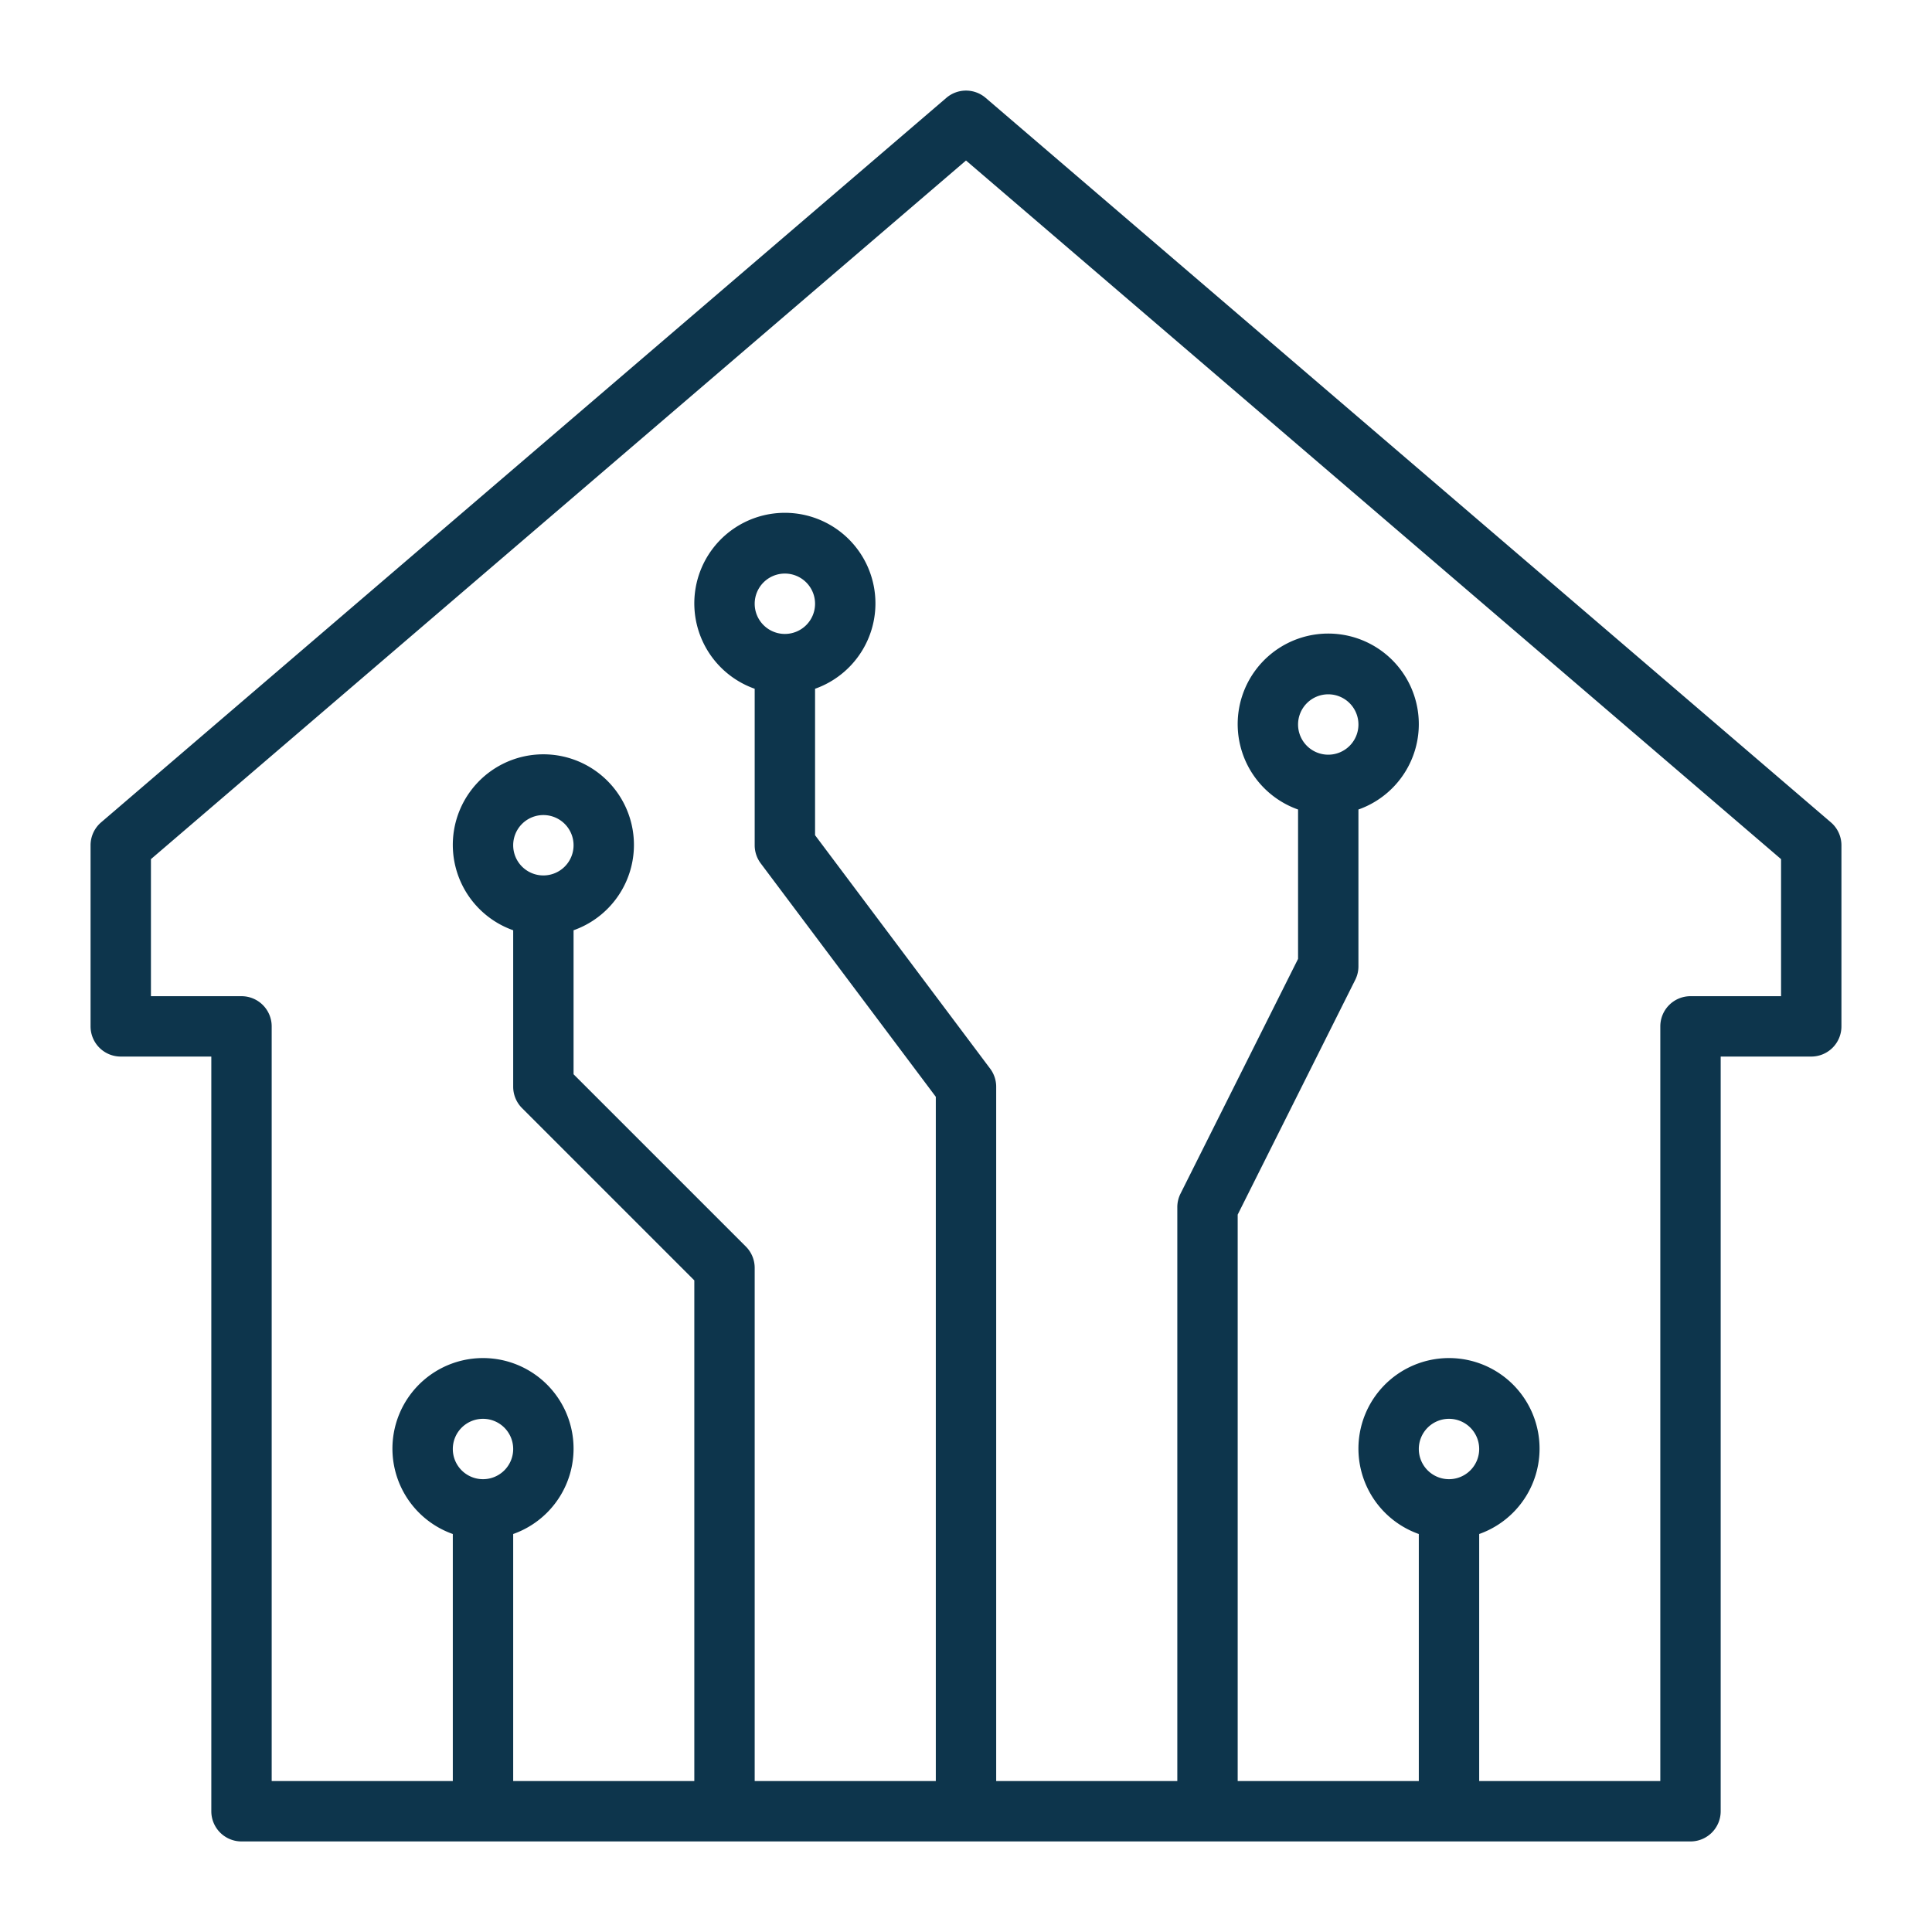 <svg xmlns="http://www.w3.org/2000/svg" version="1.1" xmlns:xlink="http://www.w3.org/1999/xlink" width="512" height="512" x="0" y="0" viewBox="0 0 64 64" style="enable-background:new 0 0 512 512" xml:space="preserve"><g><path d="m60.65 27.241-28-24a1 1 0 0 0-1.3 0l-28 24A1 1 0 0 0 3 28v6a1 1 0 0 0 1 1h3v25a1 1 0 0 0 1 1h48a1 1 0 0 0 1-1V35h3a1 1 0 0 0 1-1v-6a1 1 0 0 0-.35-.759ZM15 48a1 1 0 1 1 1 1 1 1 0 0 1-1-1Zm32 0a1 1 0 1 1 1 1 1 1 0 0 1-1-1Zm12-15h-3a1 1 0 0 0-1 1v25h-6v-8.184a3 3 0 1 0-2 0V59h-6V40.236l3.9-7.789A1 1 0 0 0 45 32v-5.184a3 3 0 1 0-2 0v4.948l-3.9 7.789A1 1 0 0 0 39 40v19h-6V36a1 1 0 0 0-.2-.6L27 27.667v-4.851a3 3 0 1 0-2 0V28a1 1 0 0 0 .2.6l5.8 7.733V59h-6V42a1 1 0 0 0-.293-.707L19 35.586v-4.77a3 3 0 1 0-2 0V36a1 1 0 0 0 .293.707L23 42.414V59h-6v-8.184a3 3 0 1 0-2 0V59H9V34a1 1 0 0 0-1-1H5v-4.54L32 5.317 59 28.46Zm-16-9a1 1 0 1 1 1 1 1 1 0 0 1-1-1Zm-18-4a1 1 0 1 1 1 1 1 1 0 0 1-1-1Zm-8 8a1 1 0 1 1 1 1 1 1 0 0 1-1-1Z" fill="#0d354c" opacity="1" data-original="#000000"></path></g></svg>